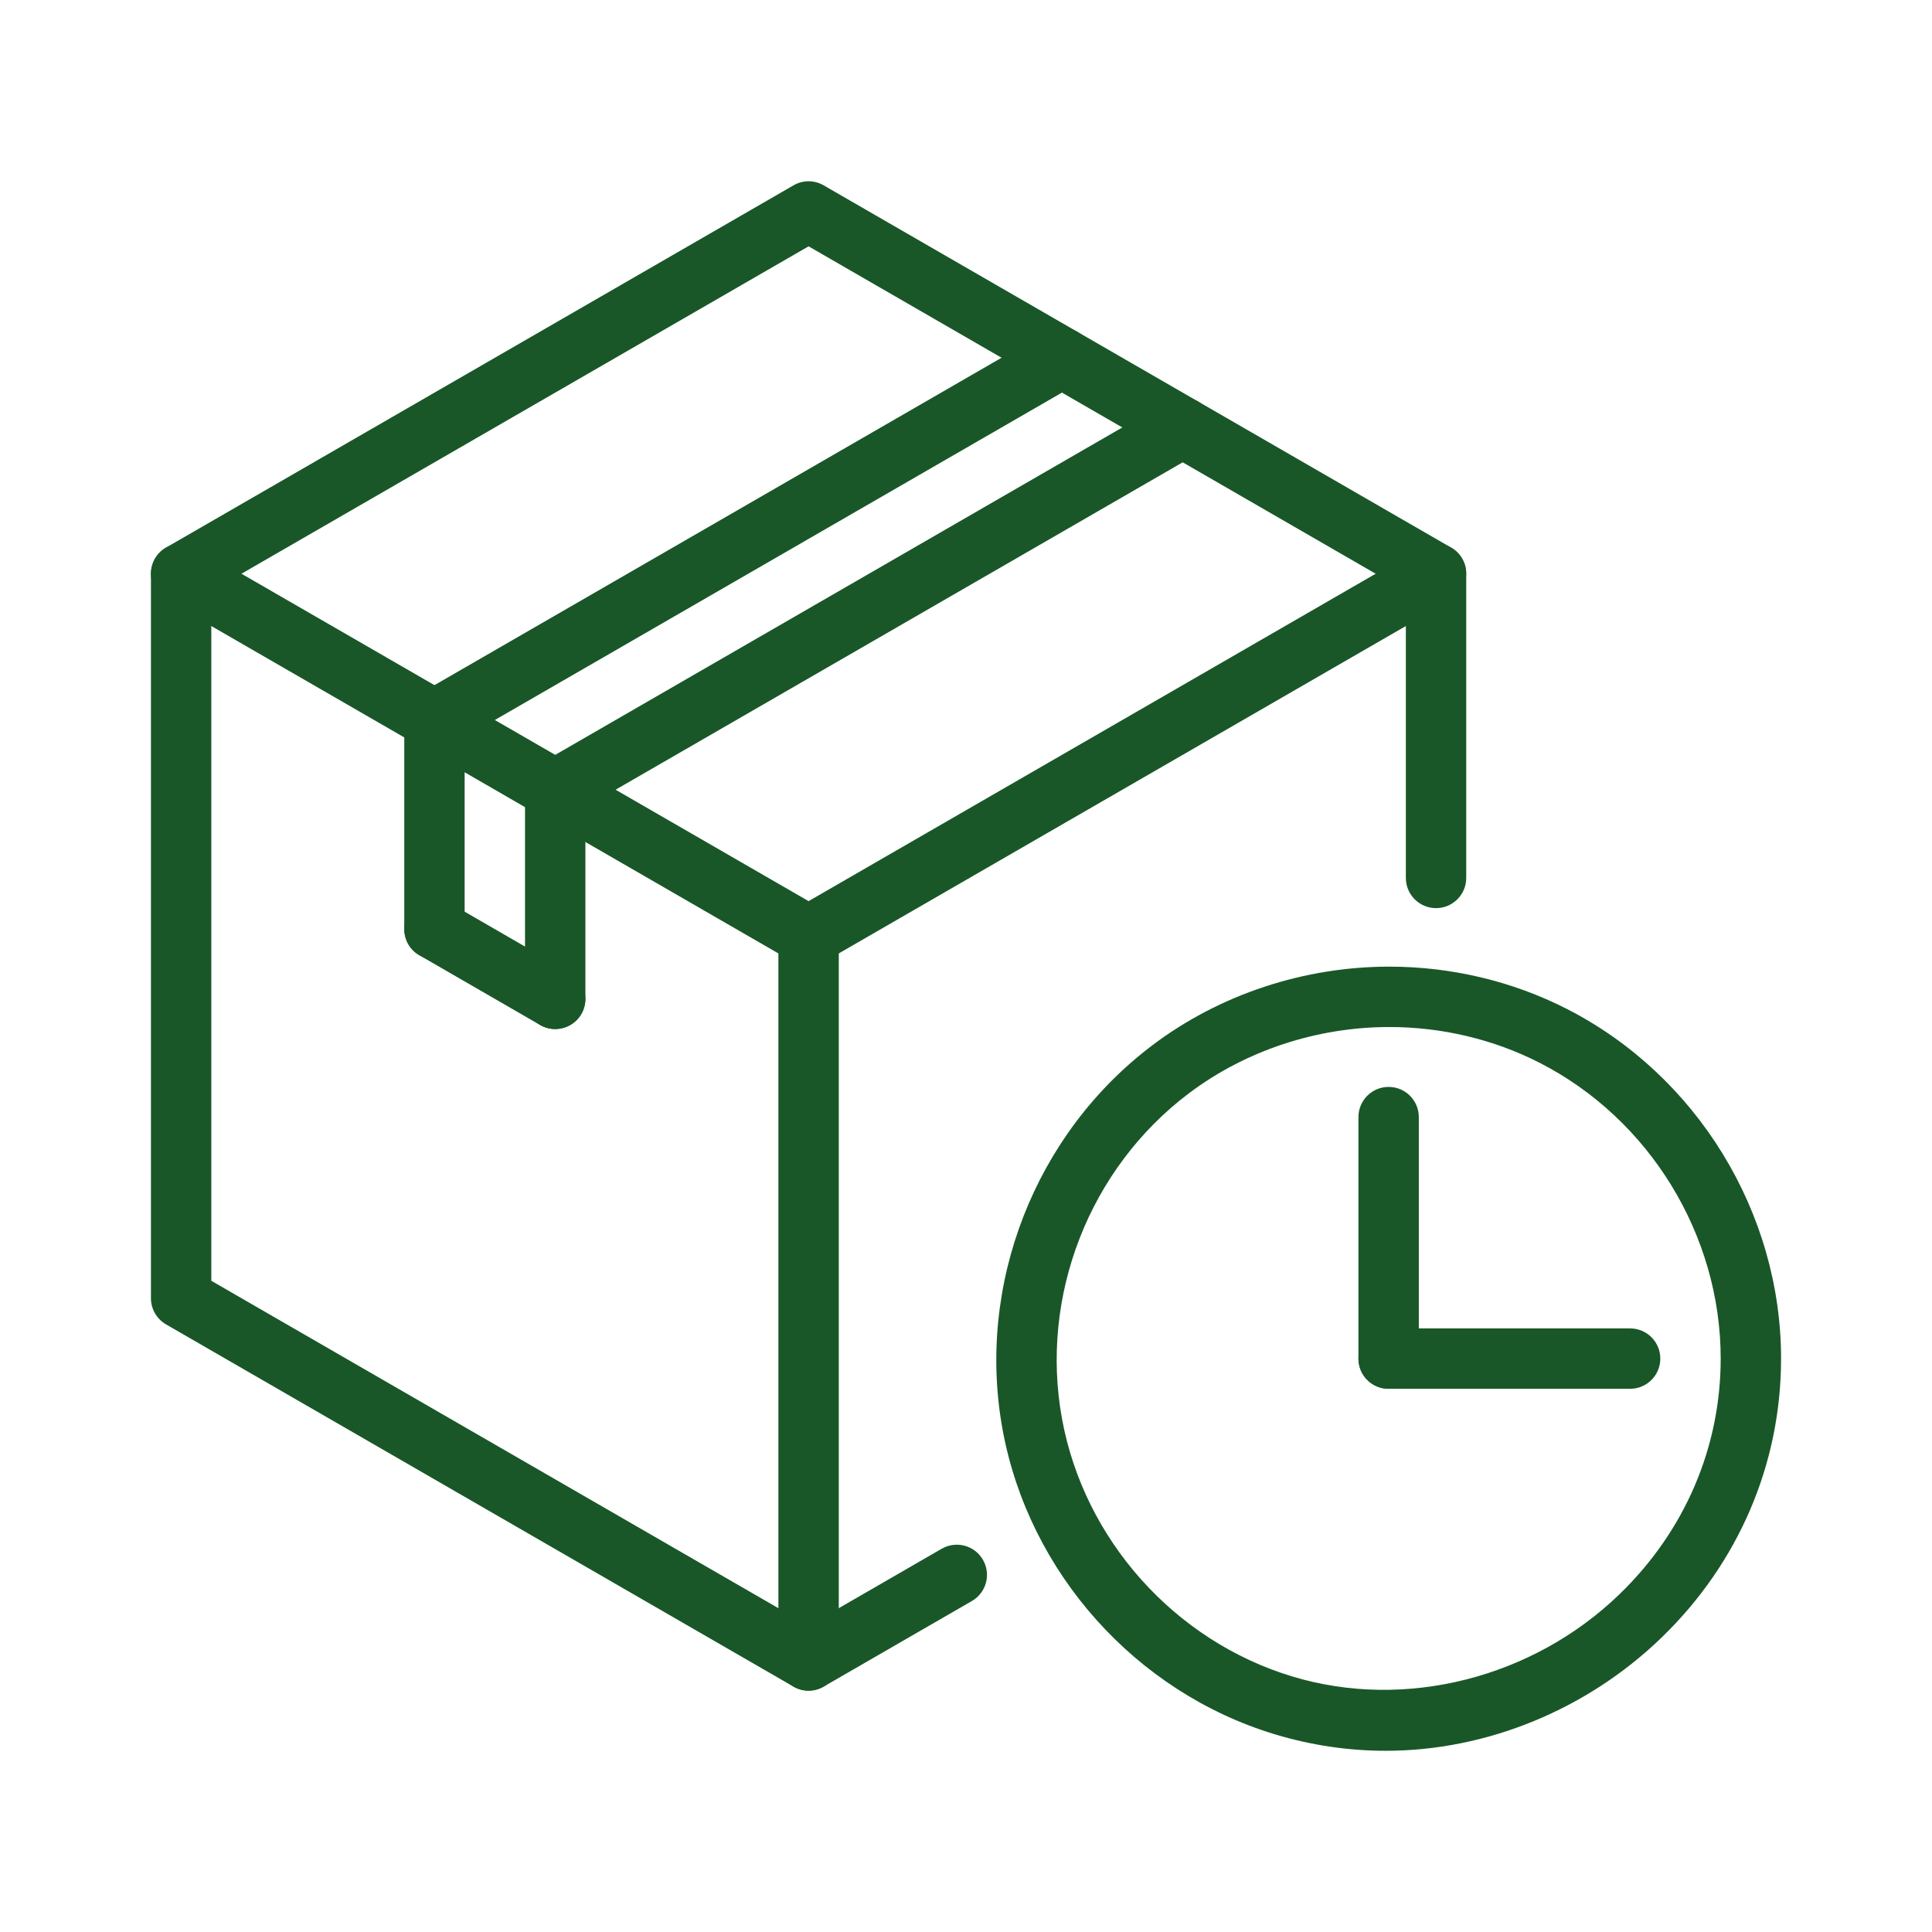 <svg xmlns="http://www.w3.org/2000/svg" fill="none" viewBox="0 0 48 48" height="48" width="48">
<g id="fast-delivery 1">
<g id="Group">
<g id="LINE_304_">
<g id="Group_2">
<path fill="#195728" d="M34.5 34.504C34.085 34.504 33.75 34.168 33.75 33.754V27.754C33.75 27.34 34.085 27.004 34.5 27.004C34.915 27.004 35.25 27.34 35.25 27.754V33.754C35.25 34.168 34.915 34.504 34.5 34.504Z" id="Vector"></path>
</g>
</g>
<g id="LINE_305_">
<g id="Group_3">
<path fill="#195728" d="M40.5 34.504H34.5C34.085 34.504 33.75 34.168 33.75 33.754C33.75 33.34 34.085 33.004 34.5 33.004H40.5C40.915 33.004 41.25 33.34 41.25 33.754C41.25 34.168 40.915 34.504 40.5 34.504Z" id="Vector_2"></path>
</g>
</g>
<g id="LWPOLYLINE_55_">
<g id="Group_4">
<path fill="#195728" d="M20.089 42.004C19.959 42.004 19.83 41.971 19.714 41.904L4.125 32.904C3.893 32.769 3.75 32.522 3.75 32.254V14.254C3.75 13.986 3.893 13.738 4.125 13.605L19.714 4.605C19.946 4.47 20.231 4.47 20.464 4.605L36.053 13.605C36.285 13.739 36.428 13.986 36.428 14.254V21.812C36.428 22.226 36.092 22.562 35.678 22.562C35.263 22.562 34.928 22.226 34.928 21.812V14.687L20.089 6.12L5.25 14.687V31.821L20.089 40.388L23.396 38.478C23.756 38.271 24.214 38.394 24.421 38.753C24.628 39.112 24.505 39.57 24.146 39.777L20.464 41.903C20.348 41.97 20.218 42.004 20.089 42.004Z" id="Vector_3"></path>
</g>
</g>
<g id="CIRCLE_14_">
<g id="Group_5">
<path fill="#195728" d="M34.429 43.498C33.496 43.498 32.566 43.359 31.666 43.086C28.214 42.039 25.564 39.073 24.911 35.53C24.247 31.924 25.709 28.168 28.64 25.962C30.306 24.707 32.394 24.016 34.519 24.016C36.056 24.016 37.579 24.378 38.923 25.064C42.16 26.714 44.25 30.125 44.25 33.754C44.25 36.37 43.196 38.833 41.28 40.686C39.435 42.472 36.938 43.498 34.429 43.498ZM34.519 25.516C32.718 25.516 30.95 26.1 29.542 27.16C27.062 29.027 25.824 32.206 26.387 35.258C26.938 38.256 29.182 40.765 32.101 41.65C34.911 42.502 38.087 41.688 40.237 39.607C41.858 38.04 42.75 35.961 42.75 33.754C42.75 30.683 40.981 27.796 38.242 26.4C37.108 25.822 35.821 25.516 34.519 25.516Z" id="Vector_4"></path>
</g>
</g>
<g id="LINE_306_">
<g id="Group_6">
<path fill="#195728" d="M10.795 18.638C10.535 18.638 10.283 18.504 10.145 18.263C9.937 17.904 10.06 17.446 10.419 17.239L26.008 8.239C26.365 8.031 26.825 8.154 27.032 8.513C27.239 8.872 27.116 9.331 26.758 9.538L11.169 18.538C11.051 18.606 10.922 18.638 10.795 18.638Z" id="Vector_5"></path>
</g>
</g>
<g id="LINE_307_">
<g id="Group_7">
<path fill="#195728" d="M13.795 20.37C13.535 20.37 13.283 20.236 13.145 19.995C12.938 19.636 13.06 19.178 13.419 18.971L29.008 9.971C29.366 9.764 29.825 9.886 30.032 10.245C30.239 10.604 30.116 11.063 29.758 11.27L14.169 20.27C14.051 20.338 13.922 20.37 13.795 20.37Z" id="Vector_6"></path>
</g>
</g>
<g id="LINE_308_">
<g id="Group_8">
<path fill="#195728" d="M13.794 25.566C13.38 25.566 13.044 25.23 13.044 24.816V19.62C13.044 19.206 13.38 18.87 13.794 18.87C14.208 18.87 14.544 19.206 14.544 19.62V24.816C14.544 25.23 14.208 25.566 13.794 25.566Z" id="Vector_7"></path>
</g>
</g>
<g id="LINE_309_">
<g id="Group_9">
<path fill="#195728" d="M13.793 25.566C13.667 25.566 13.537 25.534 13.419 25.466L10.419 23.733C10.06 23.526 9.938 23.067 10.145 22.709C10.352 22.35 10.811 22.226 11.169 22.434L14.169 24.167C14.528 24.374 14.651 24.833 14.444 25.191C14.305 25.432 14.053 25.566 13.793 25.566Z" id="Vector_8"></path>
</g>
</g>
<g id="LINE_310_">
<g id="Group_10">
<path fill="#195728" d="M10.794 23.834C10.38 23.834 10.044 23.498 10.044 23.084V17.888C10.044 17.474 10.38 17.138 10.794 17.138C11.208 17.138 11.544 17.474 11.544 17.888V23.084C11.544 23.498 11.208 23.834 10.794 23.834Z" id="Vector_9"></path>
</g>
</g>
<g id="LINE_311_">
<g id="Group_11">
<path fill="#195728" d="M20.089 42.004C19.675 42.004 19.339 41.668 19.339 41.254V23.254C19.339 22.84 19.675 22.504 20.089 22.504C20.503 22.504 20.839 22.84 20.839 23.254V41.254C20.839 41.668 20.503 42.004 20.089 42.004Z" id="Vector_10"></path>
</g>
</g>
<g id="LINE_312_">
<g id="Group_12">
<path fill="#195728" d="M20.088 24.004C19.961 24.004 19.832 23.972 19.714 23.904L4.125 14.904C3.766 14.697 3.644 14.238 3.851 13.879C4.058 13.521 4.516 13.397 4.875 13.605L20.464 22.605C20.823 22.812 20.945 23.271 20.738 23.629C20.599 23.87 20.347 24.004 20.088 24.004Z" id="Vector_11"></path>
</g>
</g>
<g id="LINE_313_">
<g id="Group_13">
<path fill="#195728" d="M20.09 24.004C19.83 24.004 19.578 23.87 19.439 23.629C19.232 23.27 19.355 22.812 19.714 22.605L35.303 13.605C35.66 13.397 36.119 13.52 36.327 13.879C36.534 14.239 36.411 14.697 36.053 14.904L20.464 23.904C20.345 23.972 20.216 24.004 20.09 24.004Z" id="Vector_12"></path>
</g>
</g>
</g>
</g>
</svg>
